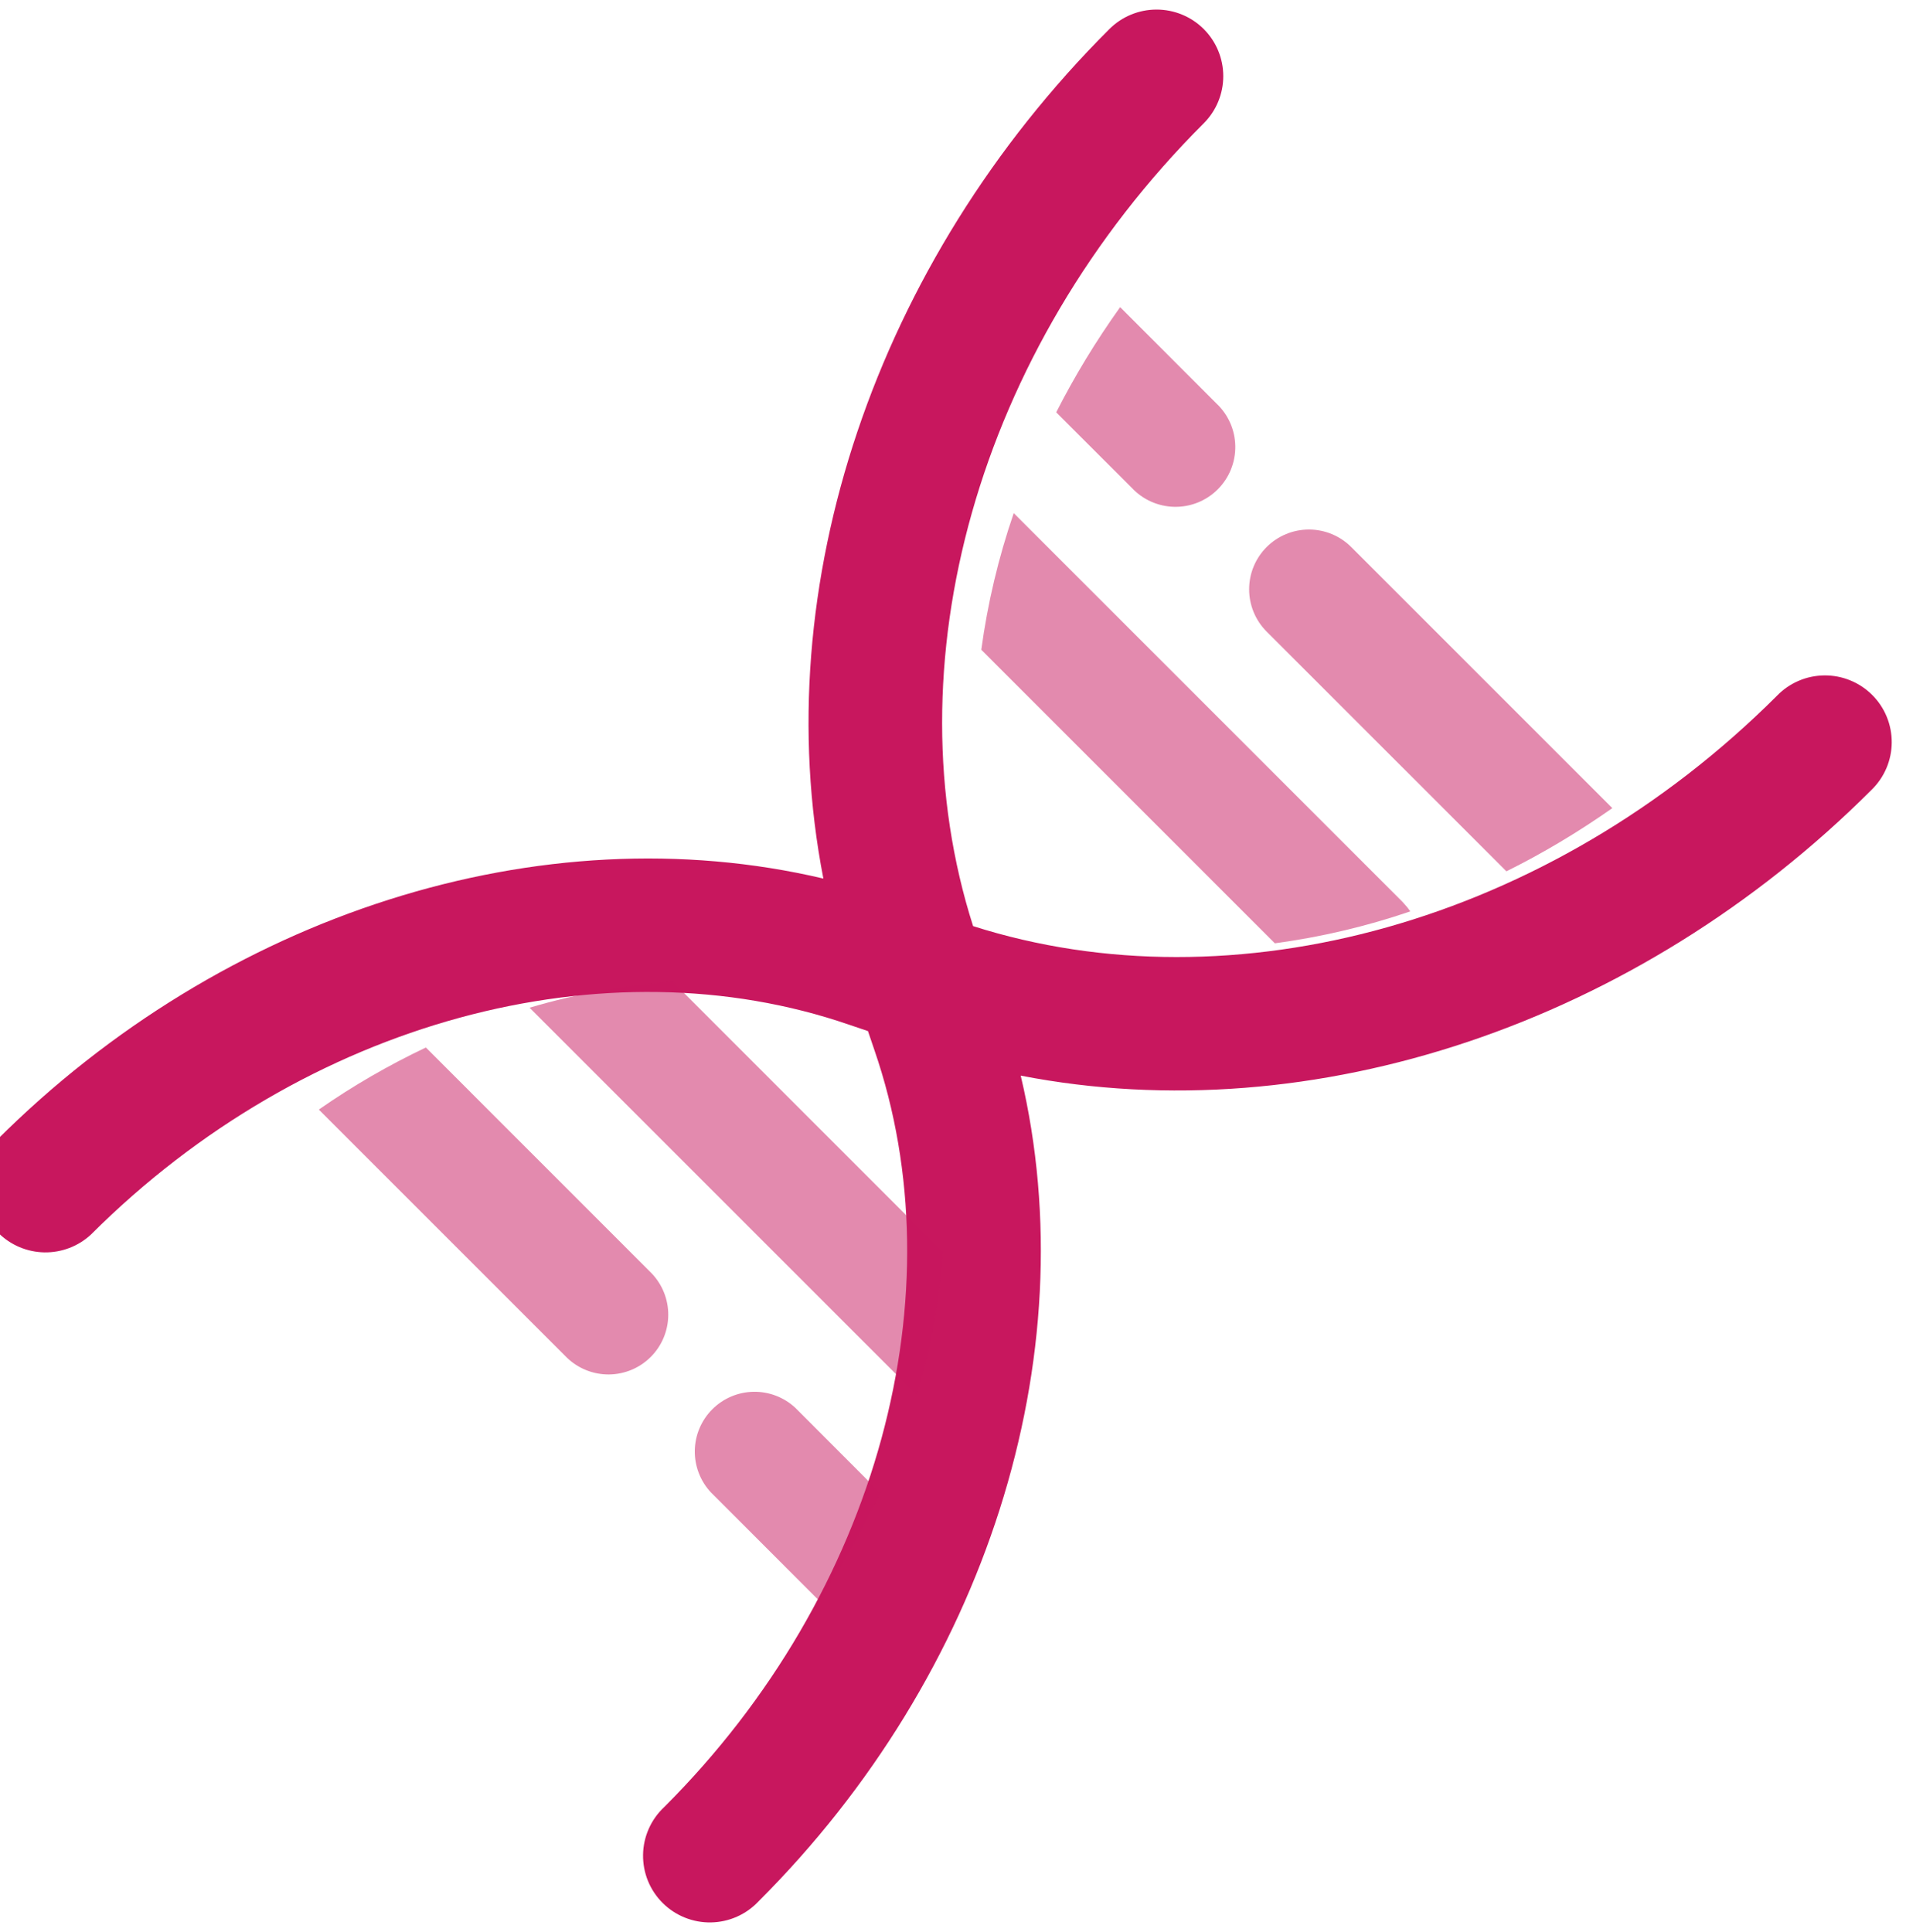<?xml version="1.0" encoding="UTF-8"?>
<svg xmlns="http://www.w3.org/2000/svg" width="100" height="101" viewBox="0 0 100 101" fill="none">
  <g clip-path="url(#clip0_863_2490)">
    <g clip-path="url(#clip1_863_2490)">
      <path fill-rule="evenodd" clip-rule="evenodd" d="M62.925 1.519C63.578 2.173 63.945 3.059 63.945 3.982C63.945 4.906 63.578 5.792 62.925 6.445C51.021 18.333 46.531 34.854 50.868 48.415C64.446 52.746 80.989 48.261 92.887 36.374C93.209 36.041 93.594 35.775 94.02 35.592C94.445 35.409 94.903 35.313 95.367 35.309C95.83 35.304 96.29 35.392 96.719 35.568C97.148 35.742 97.537 36.001 97.865 36.328C98.193 36.655 98.453 37.044 98.628 37.473C98.804 37.901 98.892 38.36 98.888 38.823C98.885 39.285 98.789 39.743 98.606 40.168C98.423 40.593 98.158 40.978 97.824 41.3C85.623 53.49 68.676 59.21 53.357 56.231C56.847 70.987 51.496 87.573 39.658 99.391C39.338 99.733 38.953 100.008 38.525 100.198C38.097 100.389 37.635 100.491 37.166 100.499C36.697 100.508 36.232 100.422 35.797 100.246C35.363 100.071 34.968 99.81 34.637 99.479C34.305 99.148 34.044 98.754 33.868 98.32C33.693 97.886 33.607 97.421 33.615 96.953C33.623 96.485 33.726 96.023 33.917 95.596C34.107 95.168 34.382 94.784 34.725 94.465C45.968 83.232 50.081 67.566 45.707 54.889L45.372 53.903L44.386 53.569C31.696 49.2 16.005 53.308 4.758 64.536C4.096 65.152 3.221 65.487 2.317 65.471C1.413 65.455 0.55 65.089 -0.089 64.451C-0.729 63.812 -1.095 62.951 -1.111 62.048C-1.127 61.145 -0.791 60.271 -0.175 59.61C11.659 47.788 28.267 42.448 43.041 45.929C40.063 30.63 45.786 13.704 57.992 1.519C58.646 0.867 59.533 0.5 60.458 0.5C61.383 0.5 62.27 0.867 62.925 1.519Z" fill="#C8175E"></path>
      <path opacity="0.5" d="M84.283 42.247L70.633 28.597C70.343 28.307 69.998 28.077 69.619 27.92C69.24 27.763 68.833 27.682 68.423 27.682C68.012 27.682 67.606 27.763 67.227 27.92C66.847 28.077 66.503 28.307 66.212 28.597C65.922 28.888 65.692 29.232 65.535 29.611C65.378 29.991 65.297 30.397 65.297 30.808C65.297 31.218 65.378 31.625 65.535 32.004C65.692 32.383 65.922 32.728 66.212 33.018L78.746 45.551C80.646 44.607 82.492 43.506 84.283 42.247ZM55.212 21.556L59.162 25.502C59.448 25.808 59.793 26.055 60.177 26.226C60.56 26.396 60.974 26.488 61.394 26.496C61.813 26.503 62.23 26.426 62.619 26.269C63.008 26.111 63.362 25.878 63.658 25.581C63.955 25.284 64.189 24.931 64.346 24.541C64.503 24.152 64.581 23.736 64.573 23.316C64.566 22.896 64.474 22.483 64.303 22.099C64.132 21.716 63.886 21.371 63.579 21.085L58.554 16.056C57.287 17.831 56.173 19.664 55.212 21.556ZM46 78.031L41.575 73.597C40.982 73.045 40.199 72.745 39.389 72.759C38.58 72.773 37.807 73.101 37.235 73.674C36.662 74.246 36.334 75.019 36.32 75.829C36.306 76.638 36.606 77.422 37.158 78.014L42.796 83.656C44.019 81.871 45.092 79.988 46.004 78.026M16.666 58.006L29.637 70.977C30.227 71.546 31.017 71.86 31.836 71.853C32.655 71.845 33.439 71.516 34.018 70.936C34.597 70.357 34.925 69.573 34.932 68.753C34.939 67.934 34.623 67.145 34.054 66.556L22.262 54.76C20.311 55.687 18.439 56.77 16.666 58.006ZM27.683 52.681L47.733 72.731C47.794 72.794 47.861 72.856 47.933 72.914C48.657 70.479 49.107 67.97 49.275 65.435L35.179 51.335C32.638 51.503 30.124 51.954 27.683 52.681ZM73.721 47.643C73.599 47.469 73.464 47.305 73.317 47.151L52.992 26.826C52.194 29.146 51.626 31.538 51.296 33.968L66.641 49.314C69.048 48.989 71.418 48.431 73.716 47.647" fill="#C8175E"></path>
    </g>
  </g>
  <defs>
    <clipPath id="clip0_863_2490">
      <rect width="100" height="100" fill="white" transform="translate(0 0.5)"></rect>
    </clipPath>
    <clipPath id="clip1_863_2490">
      <rect width="100" height="100" fill="white" transform="translate(0 0.5)"></rect>
    </clipPath>
  </defs>
</svg>
